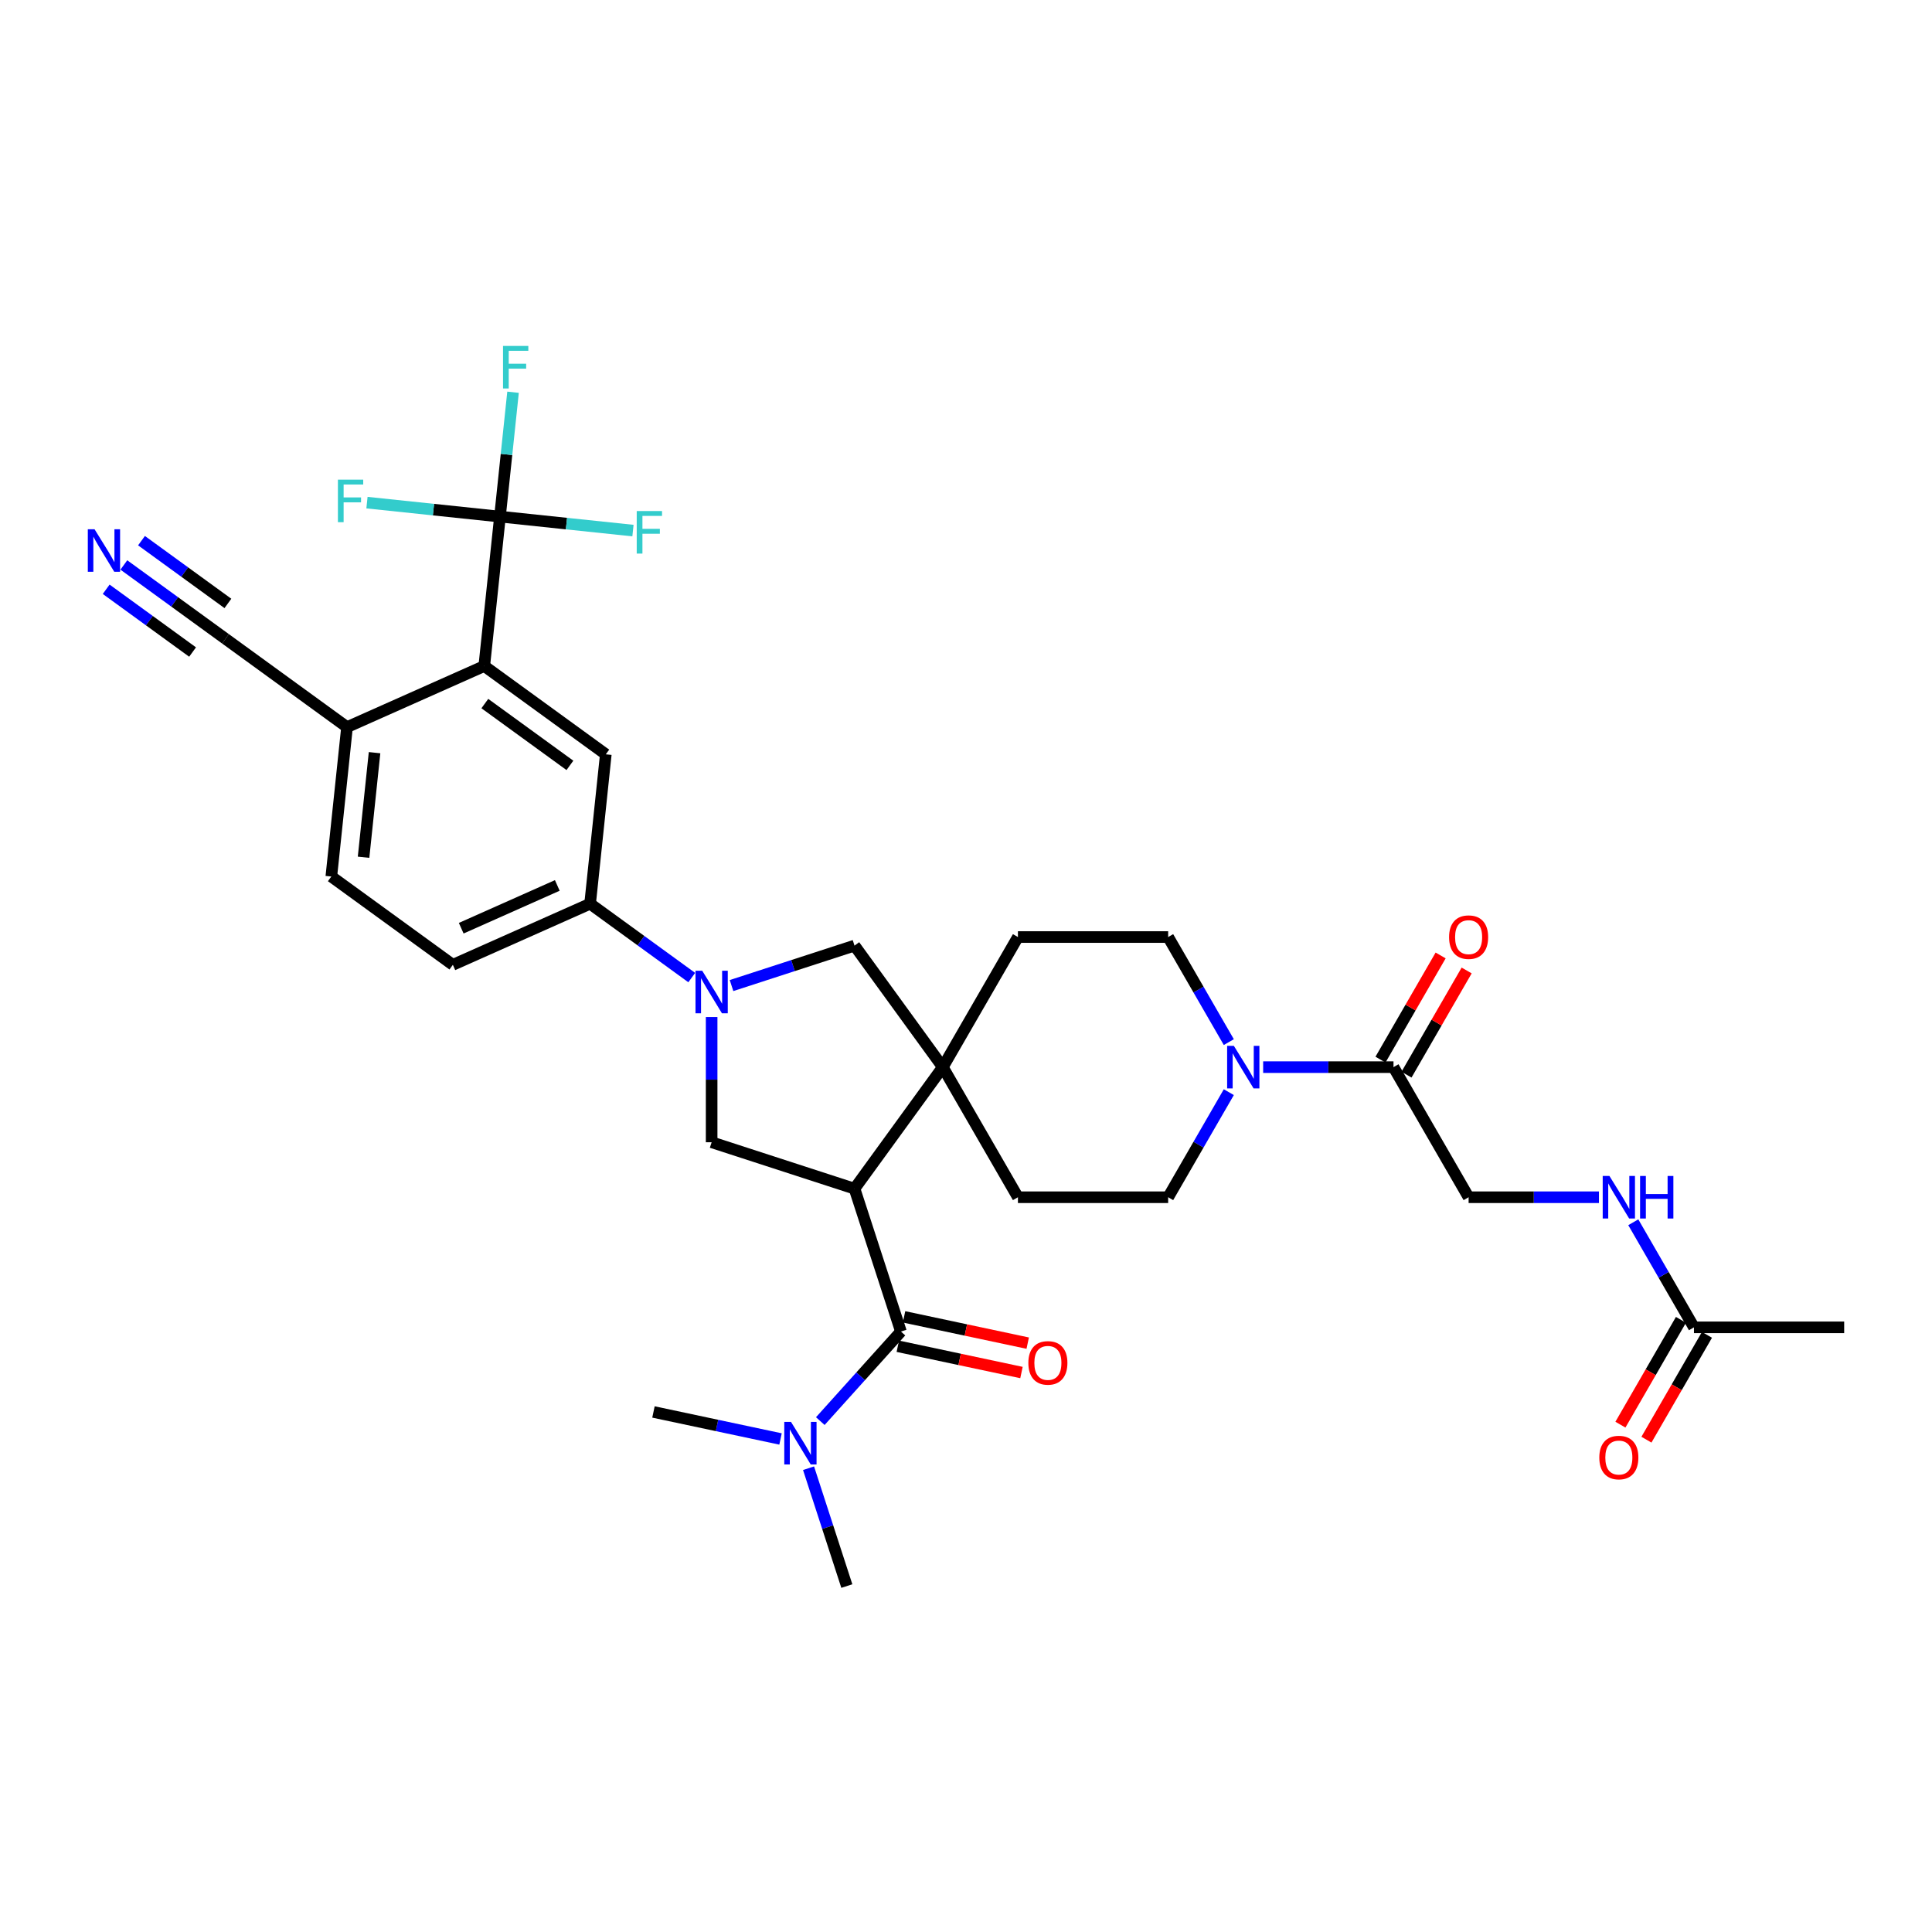 <?xml version='1.0' encoding='iso-8859-1'?>
<svg version='1.1' baseProfile='full'
              xmlns='http://www.w3.org/2000/svg'
                      xmlns:rdkit='http://www.rdkit.org/xml'
                      xmlns:xlink='http://www.w3.org/1999/xlink'
                  xml:space='preserve'
width='1000px' height='1000px' viewBox='0 0 1000 1000'>
<!-- END OF HEADER -->
<rect style='opacity:1.0;fill:#FFFFFF;stroke:none' width='1000' height='1000' x='0' y='0'> </rect>
<path class='bond-1' d='M 442.294,615.256 L 487.999,552.349' style='fill:none;fill-rule:evenodd;stroke:#000000;stroke-width:6px;stroke-linecap:butt;stroke-linejoin:miter;stroke-opacity:1' />
<path class='bond-2' d='M 442.294,615.256 L 466.323,689.208' style='fill:none;fill-rule:evenodd;stroke:#000000;stroke-width:6px;stroke-linecap:butt;stroke-linejoin:miter;stroke-opacity:1' />
<path class='bond-4' d='M 442.294,615.256 L 368.342,591.228' style='fill:none;fill-rule:evenodd;stroke:#000000;stroke-width:6px;stroke-linecap:butt;stroke-linejoin:miter;stroke-opacity:1' />
<path class='bond-0' d='M 368.342,526.424 L 368.342,558.826' style='fill:none;fill-rule:evenodd;stroke:#0000FF;stroke-width:6px;stroke-linecap:butt;stroke-linejoin:miter;stroke-opacity:1' />
<path class='bond-0' d='M 368.342,558.826 L 368.342,591.228' style='fill:none;fill-rule:evenodd;stroke:#000000;stroke-width:6px;stroke-linecap:butt;stroke-linejoin:miter;stroke-opacity:1' />
<path class='bond-7' d='M 358.047,505.99 L 331.741,486.878' style='fill:none;fill-rule:evenodd;stroke:#0000FF;stroke-width:6px;stroke-linecap:butt;stroke-linejoin:miter;stroke-opacity:1' />
<path class='bond-7' d='M 331.741,486.878 L 305.435,467.765' style='fill:none;fill-rule:evenodd;stroke:#000000;stroke-width:6px;stroke-linecap:butt;stroke-linejoin:miter;stroke-opacity:1' />
<path class='bond-33' d='M 378.637,510.125 L 410.466,499.783' style='fill:none;fill-rule:evenodd;stroke:#0000FF;stroke-width:6px;stroke-linecap:butt;stroke-linejoin:miter;stroke-opacity:1' />
<path class='bond-33' d='M 410.466,499.783 L 442.294,489.442' style='fill:none;fill-rule:evenodd;stroke:#000000;stroke-width:6px;stroke-linecap:butt;stroke-linejoin:miter;stroke-opacity:1' />
<path class='bond-8' d='M 487.999,552.349 L 442.294,489.442' style='fill:none;fill-rule:evenodd;stroke:#000000;stroke-width:6px;stroke-linecap:butt;stroke-linejoin:miter;stroke-opacity:1' />
<path class='bond-17' d='M 487.999,552.349 L 526.878,485.009' style='fill:none;fill-rule:evenodd;stroke:#000000;stroke-width:6px;stroke-linecap:butt;stroke-linejoin:miter;stroke-opacity:1' />
<path class='bond-18' d='M 487.999,552.349 L 526.878,619.689' style='fill:none;fill-rule:evenodd;stroke:#000000;stroke-width:6px;stroke-linecap:butt;stroke-linejoin:miter;stroke-opacity:1' />
<path class='bond-14' d='M 466.323,689.208 L 445.455,712.384' style='fill:none;fill-rule:evenodd;stroke:#000000;stroke-width:6px;stroke-linecap:butt;stroke-linejoin:miter;stroke-opacity:1' />
<path class='bond-14' d='M 445.455,712.384 L 424.588,735.56' style='fill:none;fill-rule:evenodd;stroke:#0000FF;stroke-width:6px;stroke-linecap:butt;stroke-linejoin:miter;stroke-opacity:1' />
<path class='bond-16' d='M 464.706,696.814 L 496.709,703.616' style='fill:none;fill-rule:evenodd;stroke:#000000;stroke-width:6px;stroke-linecap:butt;stroke-linejoin:miter;stroke-opacity:1' />
<path class='bond-16' d='M 496.709,703.616 L 528.712,710.419' style='fill:none;fill-rule:evenodd;stroke:#FF0000;stroke-width:6px;stroke-linecap:butt;stroke-linejoin:miter;stroke-opacity:1' />
<path class='bond-16' d='M 467.939,681.602 L 499.942,688.405' style='fill:none;fill-rule:evenodd;stroke:#000000;stroke-width:6px;stroke-linecap:butt;stroke-linejoin:miter;stroke-opacity:1' />
<path class='bond-16' d='M 499.942,688.405 L 531.946,695.207' style='fill:none;fill-rule:evenodd;stroke:#FF0000;stroke-width:6px;stroke-linecap:butt;stroke-linejoin:miter;stroke-opacity:1' />
<path class='bond-3' d='M 258.783,267.397 L 250.656,344.729' style='fill:none;fill-rule:evenodd;stroke:#000000;stroke-width:6px;stroke-linecap:butt;stroke-linejoin:miter;stroke-opacity:1' />
<path class='bond-27' d='M 258.783,267.397 L 262.167,235.208' style='fill:none;fill-rule:evenodd;stroke:#000000;stroke-width:6px;stroke-linecap:butt;stroke-linejoin:miter;stroke-opacity:1' />
<path class='bond-27' d='M 262.167,235.208 L 265.55,203.02' style='fill:none;fill-rule:evenodd;stroke:#33CCCC;stroke-width:6px;stroke-linecap:butt;stroke-linejoin:miter;stroke-opacity:1' />
<path class='bond-28' d='M 258.783,267.397 L 293.204,271.015' style='fill:none;fill-rule:evenodd;stroke:#000000;stroke-width:6px;stroke-linecap:butt;stroke-linejoin:miter;stroke-opacity:1' />
<path class='bond-28' d='M 293.204,271.015 L 327.624,274.632' style='fill:none;fill-rule:evenodd;stroke:#33CCCC;stroke-width:6px;stroke-linecap:butt;stroke-linejoin:miter;stroke-opacity:1' />
<path class='bond-29' d='M 258.783,267.397 L 224.363,263.779' style='fill:none;fill-rule:evenodd;stroke:#000000;stroke-width:6px;stroke-linecap:butt;stroke-linejoin:miter;stroke-opacity:1' />
<path class='bond-29' d='M 224.363,263.779 L 189.943,260.161' style='fill:none;fill-rule:evenodd;stroke:#33CCCC;stroke-width:6px;stroke-linecap:butt;stroke-linejoin:miter;stroke-opacity:1' />
<path class='bond-5' d='M 250.656,344.729 L 313.563,390.433' style='fill:none;fill-rule:evenodd;stroke:#000000;stroke-width:6px;stroke-linecap:butt;stroke-linejoin:miter;stroke-opacity:1' />
<path class='bond-5' d='M 250.951,364.166 L 294.986,396.159' style='fill:none;fill-rule:evenodd;stroke:#000000;stroke-width:6px;stroke-linecap:butt;stroke-linejoin:miter;stroke-opacity:1' />
<path class='bond-35' d='M 250.656,344.729 L 179.62,376.355' style='fill:none;fill-rule:evenodd;stroke:#000000;stroke-width:6px;stroke-linecap:butt;stroke-linejoin:miter;stroke-opacity:1' />
<path class='bond-6' d='M 636.035,565.303 L 620.336,592.496' style='fill:none;fill-rule:evenodd;stroke:#0000FF;stroke-width:6px;stroke-linecap:butt;stroke-linejoin:miter;stroke-opacity:1' />
<path class='bond-6' d='M 620.336,592.496 L 604.636,619.689' style='fill:none;fill-rule:evenodd;stroke:#000000;stroke-width:6px;stroke-linecap:butt;stroke-linejoin:miter;stroke-opacity:1' />
<path class='bond-10' d='M 653.81,552.349 L 687.541,552.349' style='fill:none;fill-rule:evenodd;stroke:#0000FF;stroke-width:6px;stroke-linecap:butt;stroke-linejoin:miter;stroke-opacity:1' />
<path class='bond-10' d='M 687.541,552.349 L 721.272,552.349' style='fill:none;fill-rule:evenodd;stroke:#000000;stroke-width:6px;stroke-linecap:butt;stroke-linejoin:miter;stroke-opacity:1' />
<path class='bond-34' d='M 636.035,539.394 L 620.336,512.202' style='fill:none;fill-rule:evenodd;stroke:#0000FF;stroke-width:6px;stroke-linecap:butt;stroke-linejoin:miter;stroke-opacity:1' />
<path class='bond-34' d='M 620.336,512.202 L 604.636,485.009' style='fill:none;fill-rule:evenodd;stroke:#000000;stroke-width:6px;stroke-linecap:butt;stroke-linejoin:miter;stroke-opacity:1' />
<path class='bond-9' d='M 305.435,467.765 L 313.563,390.433' style='fill:none;fill-rule:evenodd;stroke:#000000;stroke-width:6px;stroke-linecap:butt;stroke-linejoin:miter;stroke-opacity:1' />
<path class='bond-24' d='M 305.435,467.765 L 234.4,499.392' style='fill:none;fill-rule:evenodd;stroke:#000000;stroke-width:6px;stroke-linecap:butt;stroke-linejoin:miter;stroke-opacity:1' />
<path class='bond-24' d='M 288.454,458.302 L 238.73,480.441' style='fill:none;fill-rule:evenodd;stroke:#000000;stroke-width:6px;stroke-linecap:butt;stroke-linejoin:miter;stroke-opacity:1' />
<path class='bond-22' d='M 721.272,552.349 L 760.151,619.689' style='fill:none;fill-rule:evenodd;stroke:#000000;stroke-width:6px;stroke-linecap:butt;stroke-linejoin:miter;stroke-opacity:1' />
<path class='bond-23' d='M 728.006,556.237 L 743.571,529.277' style='fill:none;fill-rule:evenodd;stroke:#000000;stroke-width:6px;stroke-linecap:butt;stroke-linejoin:miter;stroke-opacity:1' />
<path class='bond-23' d='M 743.571,529.277 L 759.137,502.318' style='fill:none;fill-rule:evenodd;stroke:#FF0000;stroke-width:6px;stroke-linecap:butt;stroke-linejoin:miter;stroke-opacity:1' />
<path class='bond-23' d='M 714.538,548.461 L 730.103,521.501' style='fill:none;fill-rule:evenodd;stroke:#000000;stroke-width:6px;stroke-linecap:butt;stroke-linejoin:miter;stroke-opacity:1' />
<path class='bond-23' d='M 730.103,521.501 L 745.669,494.542' style='fill:none;fill-rule:evenodd;stroke:#FF0000;stroke-width:6px;stroke-linecap:butt;stroke-linejoin:miter;stroke-opacity:1' />
<path class='bond-11' d='M 64.101,292.426 L 90.407,311.538' style='fill:none;fill-rule:evenodd;stroke:#0000FF;stroke-width:6px;stroke-linecap:butt;stroke-linejoin:miter;stroke-opacity:1' />
<path class='bond-11' d='M 90.407,311.538 L 116.713,330.651' style='fill:none;fill-rule:evenodd;stroke:#000000;stroke-width:6px;stroke-linecap:butt;stroke-linejoin:miter;stroke-opacity:1' />
<path class='bond-11' d='M 54.96,305.007 L 77.32,321.253' style='fill:none;fill-rule:evenodd;stroke:#0000FF;stroke-width:6px;stroke-linecap:butt;stroke-linejoin:miter;stroke-opacity:1' />
<path class='bond-11' d='M 77.32,321.253 L 99.68,337.498' style='fill:none;fill-rule:evenodd;stroke:#000000;stroke-width:6px;stroke-linecap:butt;stroke-linejoin:miter;stroke-opacity:1' />
<path class='bond-11' d='M 73.242,279.844 L 95.602,296.09' style='fill:none;fill-rule:evenodd;stroke:#0000FF;stroke-width:6px;stroke-linecap:butt;stroke-linejoin:miter;stroke-opacity:1' />
<path class='bond-11' d='M 95.602,296.09 L 117.962,312.335' style='fill:none;fill-rule:evenodd;stroke:#000000;stroke-width:6px;stroke-linecap:butt;stroke-linejoin:miter;stroke-opacity:1' />
<path class='bond-12' d='M 116.713,330.651 L 179.62,376.355' style='fill:none;fill-rule:evenodd;stroke:#000000;stroke-width:6px;stroke-linecap:butt;stroke-linejoin:miter;stroke-opacity:1' />
<path class='bond-13' d='M 179.62,376.355 L 171.492,453.687' style='fill:none;fill-rule:evenodd;stroke:#000000;stroke-width:6px;stroke-linecap:butt;stroke-linejoin:miter;stroke-opacity:1' />
<path class='bond-13' d='M 193.868,389.581 L 188.178,443.713' style='fill:none;fill-rule:evenodd;stroke:#000000;stroke-width:6px;stroke-linecap:butt;stroke-linejoin:miter;stroke-opacity:1' />
<path class='bond-30' d='M 418.502,759.948 L 428.411,790.447' style='fill:none;fill-rule:evenodd;stroke:#0000FF;stroke-width:6px;stroke-linecap:butt;stroke-linejoin:miter;stroke-opacity:1' />
<path class='bond-30' d='M 428.411,790.447 L 438.321,820.945' style='fill:none;fill-rule:evenodd;stroke:#000000;stroke-width:6px;stroke-linecap:butt;stroke-linejoin:miter;stroke-opacity:1' />
<path class='bond-31' d='M 403.998,744.805 L 371.116,737.816' style='fill:none;fill-rule:evenodd;stroke:#0000FF;stroke-width:6px;stroke-linecap:butt;stroke-linejoin:miter;stroke-opacity:1' />
<path class='bond-31' d='M 371.116,737.816 L 338.234,730.827' style='fill:none;fill-rule:evenodd;stroke:#000000;stroke-width:6px;stroke-linecap:butt;stroke-linejoin:miter;stroke-opacity:1' />
<path class='bond-15' d='M 876.788,687.029 L 861.088,659.836' style='fill:none;fill-rule:evenodd;stroke:#000000;stroke-width:6px;stroke-linecap:butt;stroke-linejoin:miter;stroke-opacity:1' />
<path class='bond-15' d='M 861.088,659.836 L 845.388,632.643' style='fill:none;fill-rule:evenodd;stroke:#0000FF;stroke-width:6px;stroke-linecap:butt;stroke-linejoin:miter;stroke-opacity:1' />
<path class='bond-25' d='M 870.054,683.141 L 854.39,710.272' style='fill:none;fill-rule:evenodd;stroke:#000000;stroke-width:6px;stroke-linecap:butt;stroke-linejoin:miter;stroke-opacity:1' />
<path class='bond-25' d='M 854.39,710.272 L 838.726,737.403' style='fill:none;fill-rule:evenodd;stroke:#FF0000;stroke-width:6px;stroke-linecap:butt;stroke-linejoin:miter;stroke-opacity:1' />
<path class='bond-25' d='M 883.522,690.917 L 867.858,718.048' style='fill:none;fill-rule:evenodd;stroke:#000000;stroke-width:6px;stroke-linecap:butt;stroke-linejoin:miter;stroke-opacity:1' />
<path class='bond-25' d='M 867.858,718.048 L 852.194,745.178' style='fill:none;fill-rule:evenodd;stroke:#FF0000;stroke-width:6px;stroke-linecap:butt;stroke-linejoin:miter;stroke-opacity:1' />
<path class='bond-32' d='M 876.788,687.029 L 954.545,687.029' style='fill:none;fill-rule:evenodd;stroke:#000000;stroke-width:6px;stroke-linecap:butt;stroke-linejoin:miter;stroke-opacity:1' />
<path class='bond-21' d='M 526.878,485.009 L 604.636,485.009' style='fill:none;fill-rule:evenodd;stroke:#000000;stroke-width:6px;stroke-linecap:butt;stroke-linejoin:miter;stroke-opacity:1' />
<path class='bond-20' d='M 526.878,619.689 L 604.636,619.689' style='fill:none;fill-rule:evenodd;stroke:#000000;stroke-width:6px;stroke-linecap:butt;stroke-linejoin:miter;stroke-opacity:1' />
<path class='bond-19' d='M 827.614,619.689 L 793.882,619.689' style='fill:none;fill-rule:evenodd;stroke:#0000FF;stroke-width:6px;stroke-linecap:butt;stroke-linejoin:miter;stroke-opacity:1' />
<path class='bond-19' d='M 793.882,619.689 L 760.151,619.689' style='fill:none;fill-rule:evenodd;stroke:#000000;stroke-width:6px;stroke-linecap:butt;stroke-linejoin:miter;stroke-opacity:1' />
<path class='bond-26' d='M 234.4,499.392 L 171.492,453.687' style='fill:none;fill-rule:evenodd;stroke:#000000;stroke-width:6px;stroke-linecap:butt;stroke-linejoin:miter;stroke-opacity:1' />
<path  class='atom-1' d='M 363.475 502.46
L 370.691 514.123
Q 371.406 515.274, 372.557 517.358
Q 373.708 519.442, 373.77 519.566
L 373.77 502.46
L 376.693 502.46
L 376.693 524.481
L 373.676 524.481
L 365.932 511.728
Q 365.03 510.235, 364.066 508.525
Q 363.133 506.814, 362.853 506.285
L 362.853 524.481
L 359.991 524.481
L 359.991 502.46
L 363.475 502.46
' fill='#0000FF'/>
<path  class='atom-7' d='M 638.647 541.338
L 645.863 553.002
Q 646.578 554.153, 647.729 556.237
Q 648.88 558.321, 648.942 558.445
L 648.942 541.338
L 651.866 541.338
L 651.866 563.359
L 648.849 563.359
L 641.104 550.607
Q 640.202 549.114, 639.238 547.403
Q 638.305 545.693, 638.025 545.164
L 638.025 563.359
L 635.163 563.359
L 635.163 541.338
L 638.647 541.338
' fill='#0000FF'/>
<path  class='atom-12' d='M 48.938 273.935
L 56.154 285.599
Q 56.869 286.75, 58.02 288.834
Q 59.171 290.918, 59.233 291.042
L 59.233 273.935
L 62.157 273.935
L 62.157 295.956
L 59.14 295.956
L 51.395 283.204
Q 50.493 281.711, 49.529 280
Q 48.596 278.29, 48.316 277.761
L 48.316 295.956
L 45.455 295.956
L 45.455 273.935
L 48.938 273.935
' fill='#0000FF'/>
<path  class='atom-15' d='M 409.425 735.983
L 416.641 747.647
Q 417.356 748.797, 418.507 750.881
Q 419.658 752.965, 419.72 753.09
L 419.72 735.983
L 422.644 735.983
L 422.644 758.004
L 419.627 758.004
L 411.882 745.252
Q 410.98 743.759, 410.016 742.048
Q 409.083 740.337, 408.803 739.809
L 408.803 758.004
L 405.942 758.004
L 405.942 735.983
L 409.425 735.983
' fill='#0000FF'/>
<path  class='atom-17' d='M 532.273 705.437
Q 532.273 700.15, 534.885 697.195
Q 537.498 694.24, 542.381 694.24
Q 547.264 694.24, 549.877 697.195
Q 552.49 700.15, 552.49 705.437
Q 552.49 710.787, 549.846 713.835
Q 547.202 716.852, 542.381 716.852
Q 537.529 716.852, 534.885 713.835
Q 532.273 710.818, 532.273 705.437
M 542.381 714.364
Q 545.74 714.364, 547.544 712.124
Q 549.379 709.854, 549.379 705.437
Q 549.379 701.114, 547.544 698.937
Q 545.74 696.728, 542.381 696.728
Q 539.022 696.728, 537.187 698.905
Q 535.383 701.083, 535.383 705.437
Q 535.383 709.885, 537.187 712.124
Q 539.022 714.364, 542.381 714.364
' fill='#FF0000'/>
<path  class='atom-20' d='M 833.041 608.679
L 840.257 620.342
Q 840.973 621.493, 842.123 623.577
Q 843.274 625.661, 843.336 625.785
L 843.336 608.679
L 846.26 608.679
L 846.26 630.7
L 843.243 630.7
L 835.498 617.947
Q 834.596 616.454, 833.632 614.744
Q 832.699 613.033, 832.419 612.504
L 832.419 630.7
L 829.558 630.7
L 829.558 608.679
L 833.041 608.679
' fill='#0000FF'/>
<path  class='atom-20' d='M 848.904 608.679
L 851.89 608.679
L 851.89 618.041
L 863.149 618.041
L 863.149 608.679
L 866.135 608.679
L 866.135 630.7
L 863.149 630.7
L 863.149 620.529
L 851.89 620.529
L 851.89 630.7
L 848.904 630.7
L 848.904 608.679
' fill='#0000FF'/>
<path  class='atom-24' d='M 750.043 485.071
Q 750.043 479.783, 752.655 476.829
Q 755.268 473.874, 760.151 473.874
Q 765.034 473.874, 767.647 476.829
Q 770.26 479.783, 770.26 485.071
Q 770.26 490.421, 767.616 493.469
Q 764.972 496.486, 760.151 496.486
Q 755.299 496.486, 752.655 493.469
Q 750.043 490.452, 750.043 485.071
M 760.151 493.998
Q 763.51 493.998, 765.314 491.758
Q 767.149 489.488, 767.149 485.071
Q 767.149 480.748, 765.314 478.57
Q 763.51 476.362, 760.151 476.362
Q 756.792 476.362, 754.957 478.539
Q 753.153 480.716, 753.153 485.071
Q 753.153 489.519, 754.957 491.758
Q 756.792 493.998, 760.151 493.998
' fill='#FF0000'/>
<path  class='atom-26' d='M 827.8 754.432
Q 827.8 749.144, 830.413 746.189
Q 833.026 743.234, 837.909 743.234
Q 842.792 743.234, 845.405 746.189
Q 848.017 749.144, 848.017 754.432
Q 848.017 759.781, 845.374 762.829
Q 842.73 765.846, 837.909 765.846
Q 833.057 765.846, 830.413 762.829
Q 827.8 759.812, 827.8 754.432
M 837.909 763.358
Q 841.268 763.358, 843.072 761.119
Q 844.907 758.848, 844.907 754.432
Q 844.907 750.108, 843.072 747.931
Q 841.268 745.723, 837.909 745.723
Q 834.55 745.723, 832.715 747.9
Q 830.911 750.077, 830.911 754.432
Q 830.911 758.879, 832.715 761.119
Q 834.55 763.358, 837.909 763.358
' fill='#FF0000'/>
<path  class='atom-28' d='M 260.364 179.055
L 273.459 179.055
L 273.459 181.574
L 263.319 181.574
L 263.319 188.261
L 272.339 188.261
L 272.339 190.812
L 263.319 190.812
L 263.319 201.076
L 260.364 201.076
L 260.364 179.055
' fill='#33CCCC'/>
<path  class='atom-29' d='M 329.568 264.514
L 342.662 264.514
L 342.662 267.034
L 332.523 267.034
L 332.523 273.721
L 341.543 273.721
L 341.543 276.271
L 332.523 276.271
L 332.523 286.535
L 329.568 286.535
L 329.568 264.514
' fill='#33CCCC'/>
<path  class='atom-30' d='M 174.905 248.258
L 187.999 248.258
L 187.999 250.778
L 177.859 250.778
L 177.859 257.465
L 186.879 257.465
L 186.879 260.015
L 177.859 260.015
L 177.859 270.279
L 174.905 270.279
L 174.905 248.258
' fill='#33CCCC'/>
</svg>
